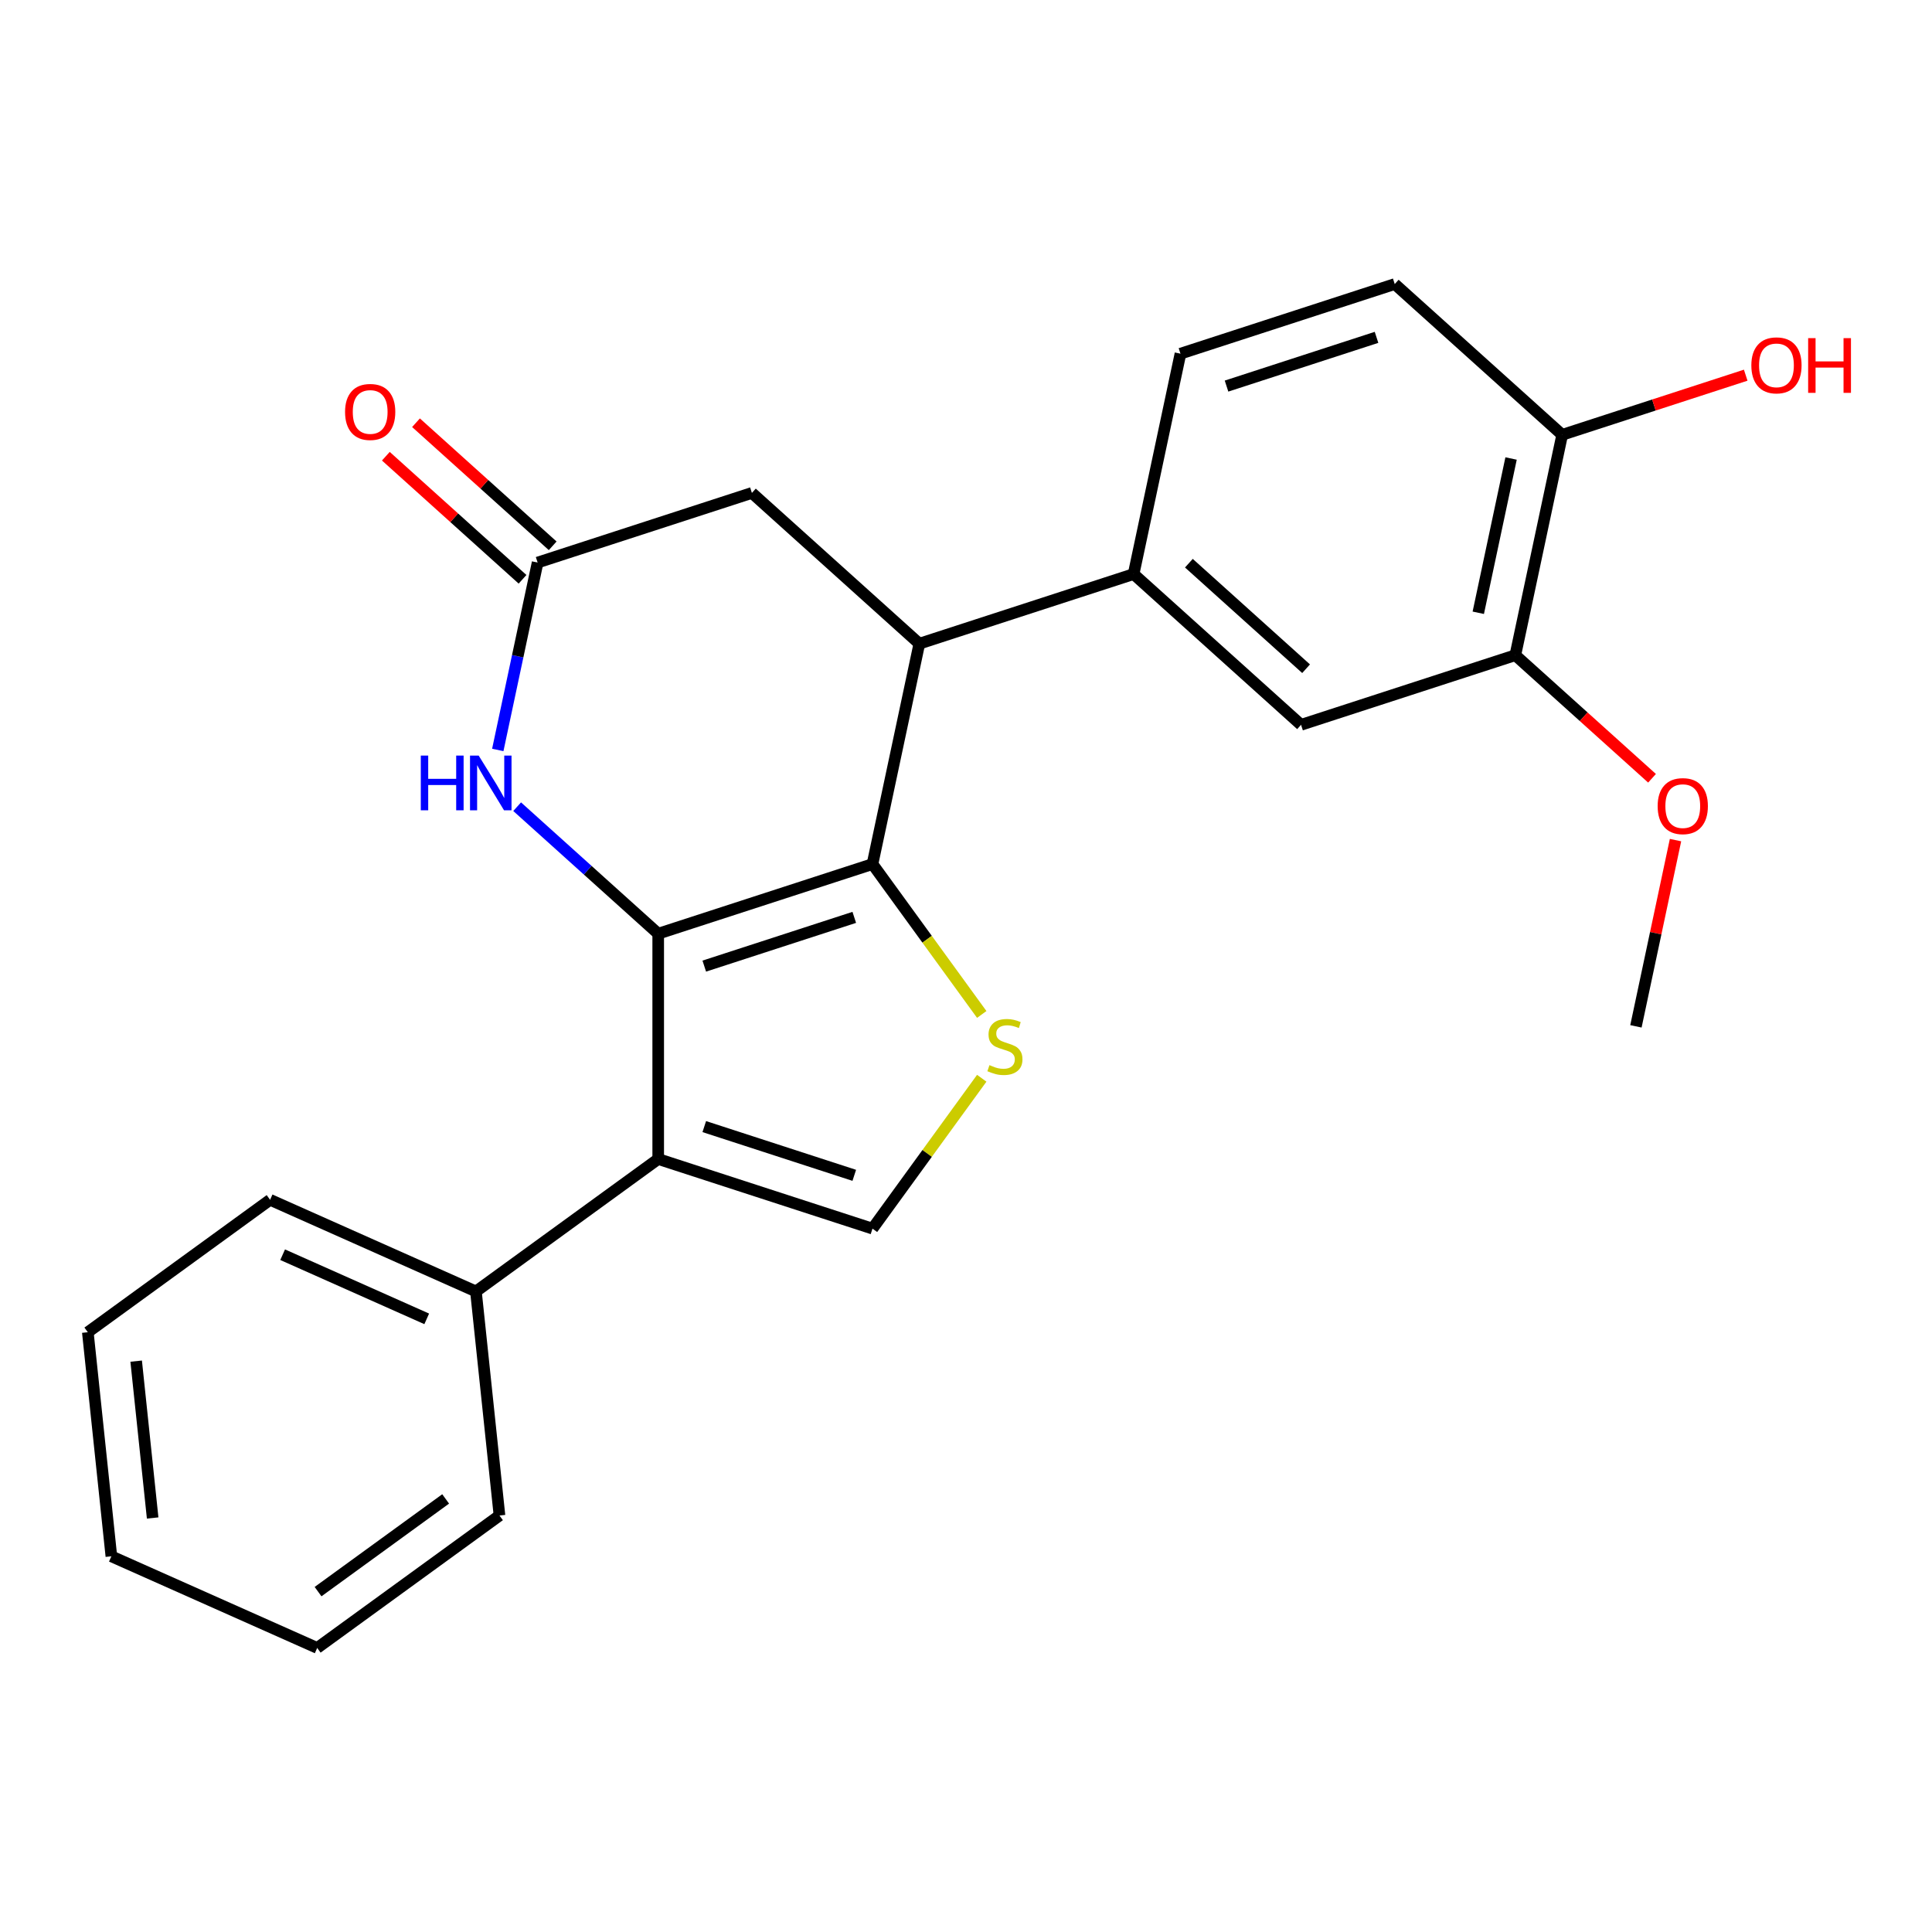 <?xml version='1.0' encoding='iso-8859-1'?>
<svg version='1.1' baseProfile='full'
              xmlns='http://www.w3.org/2000/svg'
                      xmlns:rdkit='http://www.rdkit.org/xml'
                      xmlns:xlink='http://www.w3.org/1999/xlink'
                  xml:space='preserve'
width='1000px' height='1000px' viewBox='0 0 1000 1000'>
<!-- END OF HEADER -->
<rect style='opacity:1.0;fill:#FFFFFF;stroke:none' width='1000' height='1000' x='0' y='0'> </rect>
<path class='bond-0' d='M 340.687,483.28 L 451.599,447.242' style='fill:none;fill-rule:evenodd;stroke:#000000;stroke-width:6px;stroke-linecap:butt;stroke-linejoin:miter;stroke-opacity:1' />
<path class='bond-0' d='M 364.531,500.057 L 442.169,474.83' style='fill:none;fill-rule:evenodd;stroke:#000000;stroke-width:6px;stroke-linecap:butt;stroke-linejoin:miter;stroke-opacity:1' />
<path class='bond-1' d='M 340.687,483.28 L 340.687,599.9' style='fill:none;fill-rule:evenodd;stroke:#000000;stroke-width:6px;stroke-linecap:butt;stroke-linejoin:miter;stroke-opacity:1' />
<path class='bond-3' d='M 340.687,483.28 L 304.182,450.411' style='fill:none;fill-rule:evenodd;stroke:#000000;stroke-width:6px;stroke-linecap:butt;stroke-linejoin:miter;stroke-opacity:1' />
<path class='bond-3' d='M 304.182,450.411 L 267.677,417.542' style='fill:none;fill-rule:evenodd;stroke:#0000FF;stroke-width:6px;stroke-linecap:butt;stroke-linejoin:miter;stroke-opacity:1' />
<path class='bond-2' d='M 451.599,447.242 L 479.874,486.161' style='fill:none;fill-rule:evenodd;stroke:#000000;stroke-width:6px;stroke-linecap:butt;stroke-linejoin:miter;stroke-opacity:1' />
<path class='bond-2' d='M 479.874,486.161 L 508.15,525.079' style='fill:none;fill-rule:evenodd;stroke:#CCCC00;stroke-width:6px;stroke-linecap:butt;stroke-linejoin:miter;stroke-opacity:1' />
<path class='bond-5' d='M 451.599,447.242 L 475.845,333.171' style='fill:none;fill-rule:evenodd;stroke:#000000;stroke-width:6px;stroke-linecap:butt;stroke-linejoin:miter;stroke-opacity:1' />
<path class='bond-4' d='M 340.687,599.9 L 451.599,635.937' style='fill:none;fill-rule:evenodd;stroke:#000000;stroke-width:6px;stroke-linecap:butt;stroke-linejoin:miter;stroke-opacity:1' />
<path class='bond-4' d='M 364.531,583.123 L 442.169,608.349' style='fill:none;fill-rule:evenodd;stroke:#000000;stroke-width:6px;stroke-linecap:butt;stroke-linejoin:miter;stroke-opacity:1' />
<path class='bond-11' d='M 340.687,599.9 L 246.339,668.447' style='fill:none;fill-rule:evenodd;stroke:#000000;stroke-width:6px;stroke-linecap:butt;stroke-linejoin:miter;stroke-opacity:1' />
<path class='bond-24' d='M 508.15,558.1 L 479.874,597.019' style='fill:none;fill-rule:evenodd;stroke:#CCCC00;stroke-width:6px;stroke-linecap:butt;stroke-linejoin:miter;stroke-opacity:1' />
<path class='bond-24' d='M 479.874,597.019 L 451.599,635.937' style='fill:none;fill-rule:evenodd;stroke:#000000;stroke-width:6px;stroke-linecap:butt;stroke-linejoin:miter;stroke-opacity:1' />
<path class='bond-6' d='M 257.651,388.171 L 267.959,339.673' style='fill:none;fill-rule:evenodd;stroke:#0000FF;stroke-width:6px;stroke-linecap:butt;stroke-linejoin:miter;stroke-opacity:1' />
<path class='bond-6' d='M 267.959,339.673 L 278.268,291.175' style='fill:none;fill-rule:evenodd;stroke:#000000;stroke-width:6px;stroke-linecap:butt;stroke-linejoin:miter;stroke-opacity:1' />
<path class='bond-7' d='M 475.845,333.171 L 586.757,297.134' style='fill:none;fill-rule:evenodd;stroke:#000000;stroke-width:6px;stroke-linecap:butt;stroke-linejoin:miter;stroke-opacity:1' />
<path class='bond-25' d='M 475.845,333.171 L 389.18,255.137' style='fill:none;fill-rule:evenodd;stroke:#000000;stroke-width:6px;stroke-linecap:butt;stroke-linejoin:miter;stroke-opacity:1' />
<path class='bond-9' d='M 278.268,291.175 L 389.18,255.137' style='fill:none;fill-rule:evenodd;stroke:#000000;stroke-width:6px;stroke-linecap:butt;stroke-linejoin:miter;stroke-opacity:1' />
<path class='bond-13' d='M 286.071,282.508 L 250.696,250.657' style='fill:none;fill-rule:evenodd;stroke:#000000;stroke-width:6px;stroke-linecap:butt;stroke-linejoin:miter;stroke-opacity:1' />
<path class='bond-13' d='M 250.696,250.657 L 215.321,218.805' style='fill:none;fill-rule:evenodd;stroke:#FF0000;stroke-width:6px;stroke-linecap:butt;stroke-linejoin:miter;stroke-opacity:1' />
<path class='bond-13' d='M 270.464,299.841 L 235.09,267.99' style='fill:none;fill-rule:evenodd;stroke:#000000;stroke-width:6px;stroke-linecap:butt;stroke-linejoin:miter;stroke-opacity:1' />
<path class='bond-13' d='M 235.09,267.99 L 199.715,236.138' style='fill:none;fill-rule:evenodd;stroke:#FF0000;stroke-width:6px;stroke-linecap:butt;stroke-linejoin:miter;stroke-opacity:1' />
<path class='bond-8' d='M 586.757,297.134 L 673.422,375.167' style='fill:none;fill-rule:evenodd;stroke:#000000;stroke-width:6px;stroke-linecap:butt;stroke-linejoin:miter;stroke-opacity:1' />
<path class='bond-8' d='M 615.364,291.506 L 676.029,346.129' style='fill:none;fill-rule:evenodd;stroke:#000000;stroke-width:6px;stroke-linecap:butt;stroke-linejoin:miter;stroke-opacity:1' />
<path class='bond-14' d='M 586.757,297.134 L 611.004,183.062' style='fill:none;fill-rule:evenodd;stroke:#000000;stroke-width:6px;stroke-linecap:butt;stroke-linejoin:miter;stroke-opacity:1' />
<path class='bond-10' d='M 673.422,375.167 L 784.334,339.13' style='fill:none;fill-rule:evenodd;stroke:#000000;stroke-width:6px;stroke-linecap:butt;stroke-linejoin:miter;stroke-opacity:1' />
<path class='bond-16' d='M 784.334,339.13 L 819.709,370.982' style='fill:none;fill-rule:evenodd;stroke:#000000;stroke-width:6px;stroke-linecap:butt;stroke-linejoin:miter;stroke-opacity:1' />
<path class='bond-16' d='M 819.709,370.982 L 855.084,402.833' style='fill:none;fill-rule:evenodd;stroke:#FF0000;stroke-width:6px;stroke-linecap:butt;stroke-linejoin:miter;stroke-opacity:1' />
<path class='bond-27' d='M 784.334,339.13 L 808.581,225.059' style='fill:none;fill-rule:evenodd;stroke:#000000;stroke-width:6px;stroke-linecap:butt;stroke-linejoin:miter;stroke-opacity:1' />
<path class='bond-27' d='M 765.157,317.17 L 782.13,237.32' style='fill:none;fill-rule:evenodd;stroke:#000000;stroke-width:6px;stroke-linecap:butt;stroke-linejoin:miter;stroke-opacity:1' />
<path class='bond-18' d='M 246.339,668.447 L 139.802,621.013' style='fill:none;fill-rule:evenodd;stroke:#000000;stroke-width:6px;stroke-linecap:butt;stroke-linejoin:miter;stroke-opacity:1' />
<path class='bond-18' d='M 220.872,682.639 L 146.296,649.436' style='fill:none;fill-rule:evenodd;stroke:#000000;stroke-width:6px;stroke-linecap:butt;stroke-linejoin:miter;stroke-opacity:1' />
<path class='bond-19' d='M 246.339,668.447 L 258.529,784.428' style='fill:none;fill-rule:evenodd;stroke:#000000;stroke-width:6px;stroke-linecap:butt;stroke-linejoin:miter;stroke-opacity:1' />
<path class='bond-12' d='M 808.581,225.059 L 721.916,147.025' style='fill:none;fill-rule:evenodd;stroke:#000000;stroke-width:6px;stroke-linecap:butt;stroke-linejoin:miter;stroke-opacity:1' />
<path class='bond-17' d='M 808.581,225.059 L 856.079,209.626' style='fill:none;fill-rule:evenodd;stroke:#000000;stroke-width:6px;stroke-linecap:butt;stroke-linejoin:miter;stroke-opacity:1' />
<path class='bond-17' d='M 856.079,209.626 L 903.577,194.192' style='fill:none;fill-rule:evenodd;stroke:#FF0000;stroke-width:6px;stroke-linecap:butt;stroke-linejoin:miter;stroke-opacity:1' />
<path class='bond-15' d='M 611.004,183.062 L 721.916,147.025' style='fill:none;fill-rule:evenodd;stroke:#000000;stroke-width:6px;stroke-linecap:butt;stroke-linejoin:miter;stroke-opacity:1' />
<path class='bond-15' d='M 634.848,199.839 L 712.486,174.613' style='fill:none;fill-rule:evenodd;stroke:#000000;stroke-width:6px;stroke-linecap:butt;stroke-linejoin:miter;stroke-opacity:1' />
<path class='bond-20' d='M 867.243,434.839 L 856.998,483.037' style='fill:none;fill-rule:evenodd;stroke:#FF0000;stroke-width:6px;stroke-linecap:butt;stroke-linejoin:miter;stroke-opacity:1' />
<path class='bond-20' d='M 856.998,483.037 L 846.753,531.235' style='fill:none;fill-rule:evenodd;stroke:#000000;stroke-width:6px;stroke-linecap:butt;stroke-linejoin:miter;stroke-opacity:1' />
<path class='bond-22' d='M 139.802,621.013 L 45.455,689.561' style='fill:none;fill-rule:evenodd;stroke:#000000;stroke-width:6px;stroke-linecap:butt;stroke-linejoin:miter;stroke-opacity:1' />
<path class='bond-21' d='M 258.529,784.428 L 164.182,852.975' style='fill:none;fill-rule:evenodd;stroke:#000000;stroke-width:6px;stroke-linecap:butt;stroke-linejoin:miter;stroke-opacity:1' />
<path class='bond-21' d='M 230.668,775.84 L 164.625,823.824' style='fill:none;fill-rule:evenodd;stroke:#000000;stroke-width:6px;stroke-linecap:butt;stroke-linejoin:miter;stroke-opacity:1' />
<path class='bond-23' d='M 164.182,852.975 L 57.645,805.542' style='fill:none;fill-rule:evenodd;stroke:#000000;stroke-width:6px;stroke-linecap:butt;stroke-linejoin:miter;stroke-opacity:1' />
<path class='bond-26' d='M 45.455,689.561 L 57.645,805.542' style='fill:none;fill-rule:evenodd;stroke:#000000;stroke-width:6px;stroke-linecap:butt;stroke-linejoin:miter;stroke-opacity:1' />
<path class='bond-26' d='M 70.479,704.52 L 79.012,785.706' style='fill:none;fill-rule:evenodd;stroke:#000000;stroke-width:6px;stroke-linecap:butt;stroke-linejoin:miter;stroke-opacity:1' />
<path  class='atom-3' d='M 512.146 551.31
Q 512.466 551.43, 513.786 551.99
Q 515.106 552.55, 516.546 552.91
Q 518.026 553.23, 519.466 553.23
Q 522.146 553.23, 523.706 551.95
Q 525.266 550.63, 525.266 548.35
Q 525.266 546.79, 524.466 545.83
Q 523.706 544.87, 522.506 544.35
Q 521.306 543.83, 519.306 543.23
Q 516.786 542.47, 515.266 541.75
Q 513.786 541.03, 512.706 539.51
Q 511.666 537.99, 511.666 535.43
Q 511.666 531.87, 514.066 529.67
Q 516.506 527.47, 521.306 527.47
Q 524.586 527.47, 528.306 529.03
L 527.386 532.11
Q 523.986 530.71, 521.426 530.71
Q 518.666 530.71, 517.146 531.87
Q 515.626 532.99, 515.666 534.95
Q 515.666 536.47, 516.426 537.39
Q 517.226 538.31, 518.346 538.83
Q 519.506 539.35, 521.426 539.95
Q 523.986 540.75, 525.506 541.55
Q 527.026 542.35, 528.106 543.99
Q 529.226 545.59, 529.226 548.35
Q 529.226 552.27, 526.586 554.39
Q 523.986 556.47, 519.626 556.47
Q 517.106 556.47, 515.186 555.91
Q 513.306 555.39, 511.066 554.47
L 512.146 551.31
' fill='#CCCC00'/>
<path  class='atom-4' d='M 217.801 391.086
L 221.641 391.086
L 221.641 403.126
L 236.121 403.126
L 236.121 391.086
L 239.961 391.086
L 239.961 419.406
L 236.121 419.406
L 236.121 406.326
L 221.641 406.326
L 221.641 419.406
L 217.801 419.406
L 217.801 391.086
' fill='#0000FF'/>
<path  class='atom-4' d='M 247.761 391.086
L 257.041 406.086
Q 257.961 407.566, 259.441 410.246
Q 260.921 412.926, 261.001 413.086
L 261.001 391.086
L 264.761 391.086
L 264.761 419.406
L 260.881 419.406
L 250.921 403.006
Q 249.761 401.086, 248.521 398.886
Q 247.321 396.686, 246.961 396.006
L 246.961 419.406
L 243.281 419.406
L 243.281 391.086
L 247.761 391.086
' fill='#0000FF'/>
<path  class='atom-14' d='M 178.603 213.221
Q 178.603 206.421, 181.963 202.621
Q 185.323 198.821, 191.603 198.821
Q 197.883 198.821, 201.243 202.621
Q 204.603 206.421, 204.603 213.221
Q 204.603 220.101, 201.203 224.021
Q 197.803 227.901, 191.603 227.901
Q 185.363 227.901, 181.963 224.021
Q 178.603 220.141, 178.603 213.221
M 191.603 224.701
Q 195.923 224.701, 198.243 221.821
Q 200.603 218.901, 200.603 213.221
Q 200.603 207.661, 198.243 204.861
Q 195.923 202.021, 191.603 202.021
Q 187.283 202.021, 184.923 204.821
Q 182.603 207.621, 182.603 213.221
Q 182.603 218.941, 184.923 221.821
Q 187.283 224.701, 191.603 224.701
' fill='#FF0000'/>
<path  class='atom-17' d='M 858 417.244
Q 858 410.444, 861.36 406.644
Q 864.72 402.844, 871 402.844
Q 877.28 402.844, 880.64 406.644
Q 884 410.444, 884 417.244
Q 884 424.124, 880.6 428.044
Q 877.2 431.924, 871 431.924
Q 864.76 431.924, 861.36 428.044
Q 858 424.164, 858 417.244
M 871 428.724
Q 875.32 428.724, 877.64 425.844
Q 880 422.924, 880 417.244
Q 880 411.684, 877.64 408.884
Q 875.32 406.044, 871 406.044
Q 866.68 406.044, 864.32 408.844
Q 862 411.644, 862 417.244
Q 862 422.964, 864.32 425.844
Q 866.68 428.724, 871 428.724
' fill='#FF0000'/>
<path  class='atom-18' d='M 906.493 189.101
Q 906.493 182.301, 909.853 178.501
Q 913.213 174.701, 919.493 174.701
Q 925.773 174.701, 929.133 178.501
Q 932.493 182.301, 932.493 189.101
Q 932.493 195.981, 929.093 199.901
Q 925.693 203.781, 919.493 203.781
Q 913.253 203.781, 909.853 199.901
Q 906.493 196.021, 906.493 189.101
M 919.493 200.581
Q 923.813 200.581, 926.133 197.701
Q 928.493 194.781, 928.493 189.101
Q 928.493 183.541, 926.133 180.741
Q 923.813 177.901, 919.493 177.901
Q 915.173 177.901, 912.813 180.701
Q 910.493 183.501, 910.493 189.101
Q 910.493 194.821, 912.813 197.701
Q 915.173 200.581, 919.493 200.581
' fill='#FF0000'/>
<path  class='atom-18' d='M 935.893 175.021
L 939.733 175.021
L 939.733 187.061
L 954.213 187.061
L 954.213 175.021
L 958.053 175.021
L 958.053 203.341
L 954.213 203.341
L 954.213 190.261
L 939.733 190.261
L 939.733 203.341
L 935.893 203.341
L 935.893 175.021
' fill='#FF0000'/>
</svg>
